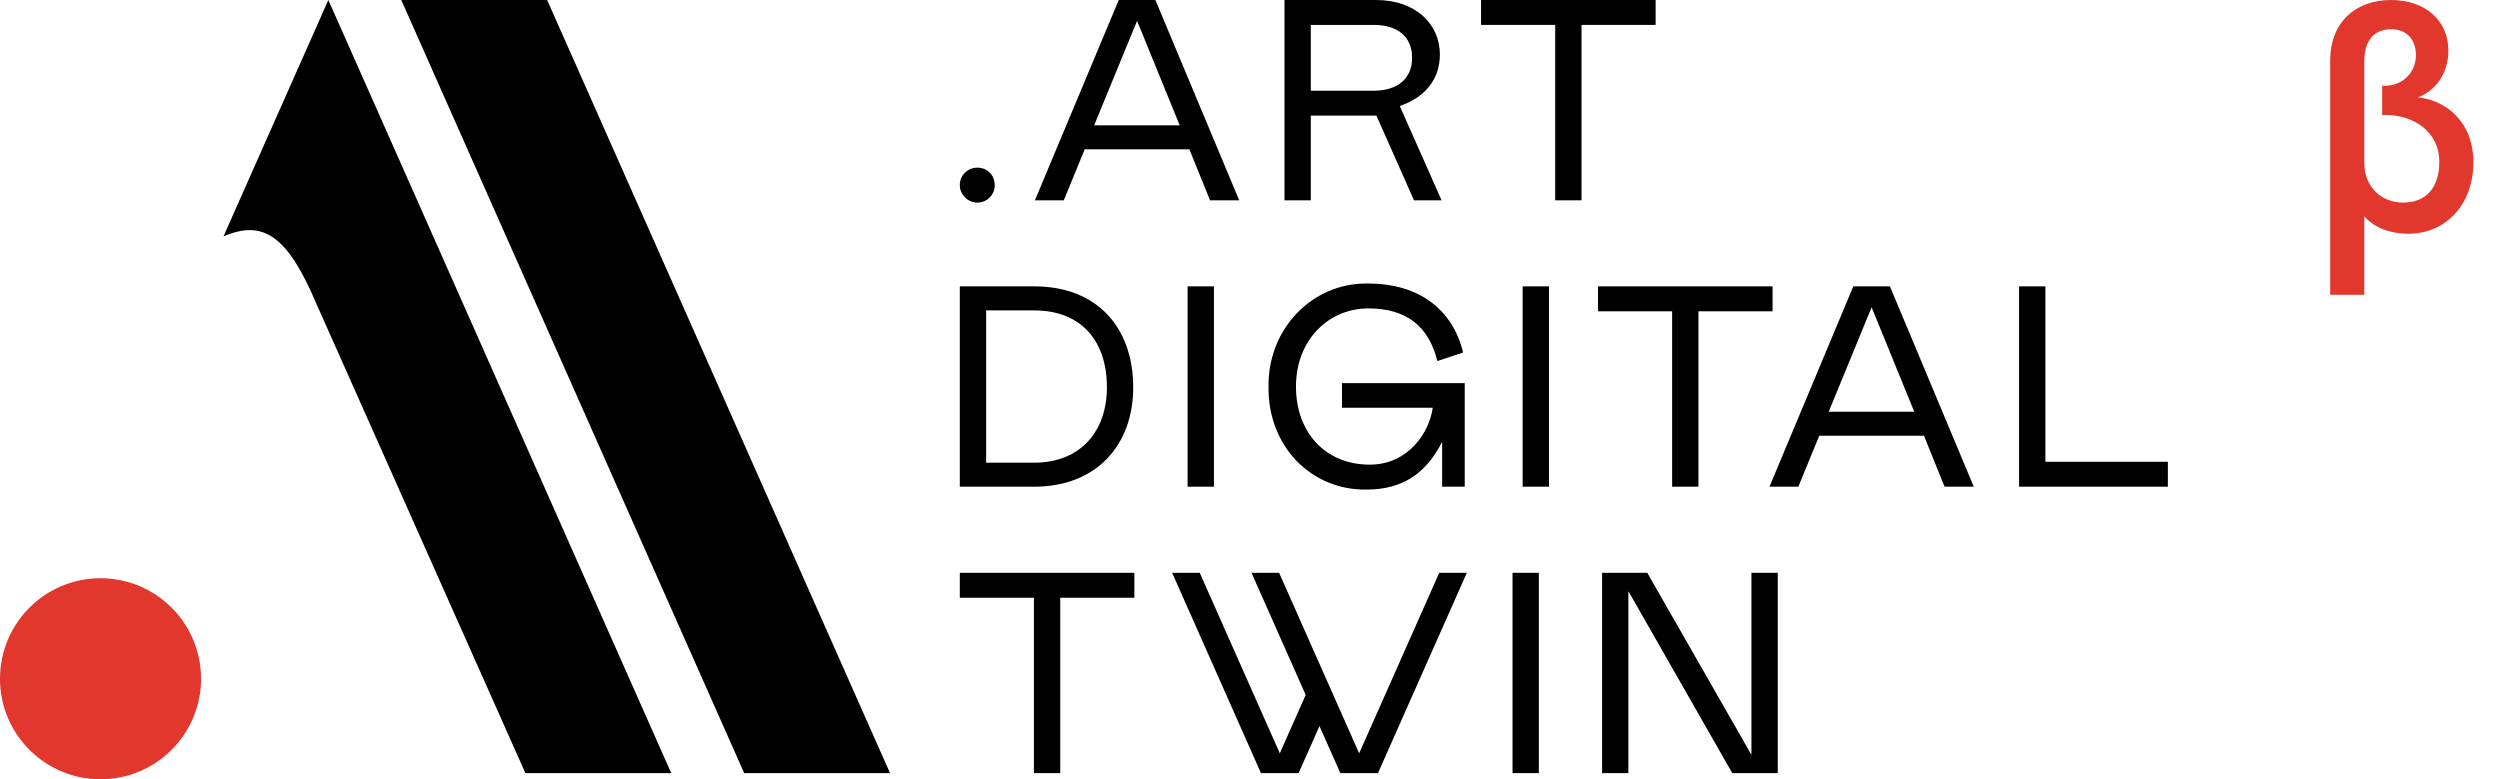 <svg width="77" height="24" viewBox="0 0 77 24" fill="none" xmlns="http://www.w3.org/2000/svg">
<path d="M34.903 11.931C34.903 10.107 33.81 8.82 31.854 8.82H29.562V14.99H31.854C33.784 14.99 34.903 13.694 34.903 11.931ZM30.373 9.561H31.854C33.291 9.561 34.093 10.486 34.093 11.932C34.093 13.272 33.291 14.25 31.854 14.25H30.373V9.561Z" fill="black"/>
<path d="M37.389 8.82H36.578V14.99H37.389V8.82Z" fill="black"/>
<path d="M42.091 15.079C43.21 15.079 43.933 14.567 44.418 13.606V14.99H45.114V11.8H41.334V12.558H44.128C44.023 13.334 43.362 14.311 42.19 14.311C40.823 14.311 39.916 13.324 39.916 11.905C39.916 10.469 40.921 9.499 42.146 9.499C43.301 9.499 44.006 10.037 44.27 11.121L45.064 10.857C44.747 9.553 43.732 8.733 42.138 8.733C40.419 8.697 39.044 10.134 39.071 11.906C39.042 13.729 40.372 15.105 42.091 15.079Z" fill="black"/>
<path d="M47.709 8.82H46.898V14.99H47.709V8.82Z" fill="black"/>
<path d="M51.502 14.99H52.312V9.588H54.595V8.82H49.219V9.588H51.502V14.99Z" fill="black"/>
<path d="M57.082 8.82L54.5 14.99H55.389L56.033 13.421H59.258L59.893 14.99H60.792L58.21 8.82H57.082ZM56.324 12.681L57.646 9.464L58.959 12.681H56.324Z" fill="black"/>
<path d="M62.998 14.223V8.82H62.188V14.99H66.77V14.223H62.998Z" fill="black"/>
<path d="M30.1 6.24C30.409 6.24 30.638 5.993 30.638 5.702C30.638 5.393 30.409 5.164 30.1 5.164C29.81 5.164 29.562 5.393 29.562 5.702C29.562 5.992 29.809 6.24 30.1 6.24Z" fill="black"/>
<path d="M33.408 4.6H36.634L37.269 6.17H38.168L35.586 0H34.458L31.875 6.17H32.765L33.408 4.6ZM35.022 0.643L36.335 3.86H33.7L35.022 0.643Z" fill="black"/>
<path d="M50.993 0H45.617V0.767H47.9V6.17H48.711V0.767H50.993V0Z" fill="black"/>
<path d="M40.373 3.561H42.394L43.551 6.17H44.401L43.113 3.265C43.906 2.991 44.348 2.437 44.348 1.675C44.348 0.749 43.608 0 42.383 0H39.562V6.17H40.373V3.561ZM40.373 0.767H42.312C43.052 0.767 43.493 1.138 43.493 1.781C43.493 2.415 43.052 2.794 42.312 2.794H40.373V0.767Z" fill="black"/>
<path d="M29.562 18.41H31.845V23.812H32.656V18.41H34.939V17.643H29.562V18.41Z" fill="black"/>
<path d="M47.396 17.643H46.586V23.812H47.396V17.643Z" fill="black"/>
<path d="M53.944 23.248L50.736 17.643H49.344V23.812H50.154V18.207L53.354 23.812H54.755V17.643H53.944V23.248Z" fill="black"/>
<path d="M41.862 23.202L39.397 17.643H38.547L40.215 21.404L39.418 23.202L36.952 17.643H36.102L38.838 23.812H39.147H39.688H39.997L40.64 22.363L41.283 23.812H41.592H42.133H42.442L45.178 17.643H44.328L41.862 23.202Z" fill="black"/>
<path d="M9.737 9.339L16.182 23.812H20.674L10.113 0C10.113 0 7.386 6.142 6.883 7.281C8.106 6.755 8.855 7.259 9.737 9.339Z" fill="black"/>
<path d="M3.096 24.001C4.806 24.001 6.192 22.615 6.192 20.905C6.192 19.195 4.806 17.809 3.096 17.809C1.386 17.809 0 19.195 0 20.905C0 22.615 1.386 24.001 3.096 24.001Z" fill="#E1372D"/>
<path d="M27.413 23.812L16.852 0H12.359L22.921 23.812H27.413Z" fill="black"/>
<path d="M71.77 9.08V1.85C71.77 0.72 72.52 0 73.641 0C74.721 0 75.41 0.65 75.41 1.56C75.41 2.28 75.001 2.8 74.471 3C75.32 3.08 76.18 3.74 76.18 5C76.18 6.29 75.341 7.2 74.171 7.2C73.66 7.2 73.13 7.03 72.82 6.66V9.08H71.77ZM75.13 4.98C75.13 4.05 74.331 3.54 73.471 3.54H73.371V2.64H73.471C73.981 2.64 74.41 2.25 74.41 1.7C74.41 1.19 74.1 0.9 73.65 0.9C73.121 0.9 72.82 1.25 72.82 1.88V5.02C72.82 5.78 73.371 6.24 74.01 6.24C74.701 6.24 75.13 5.81 75.13 4.98Z" fill="#E1372D"/>
</svg>
